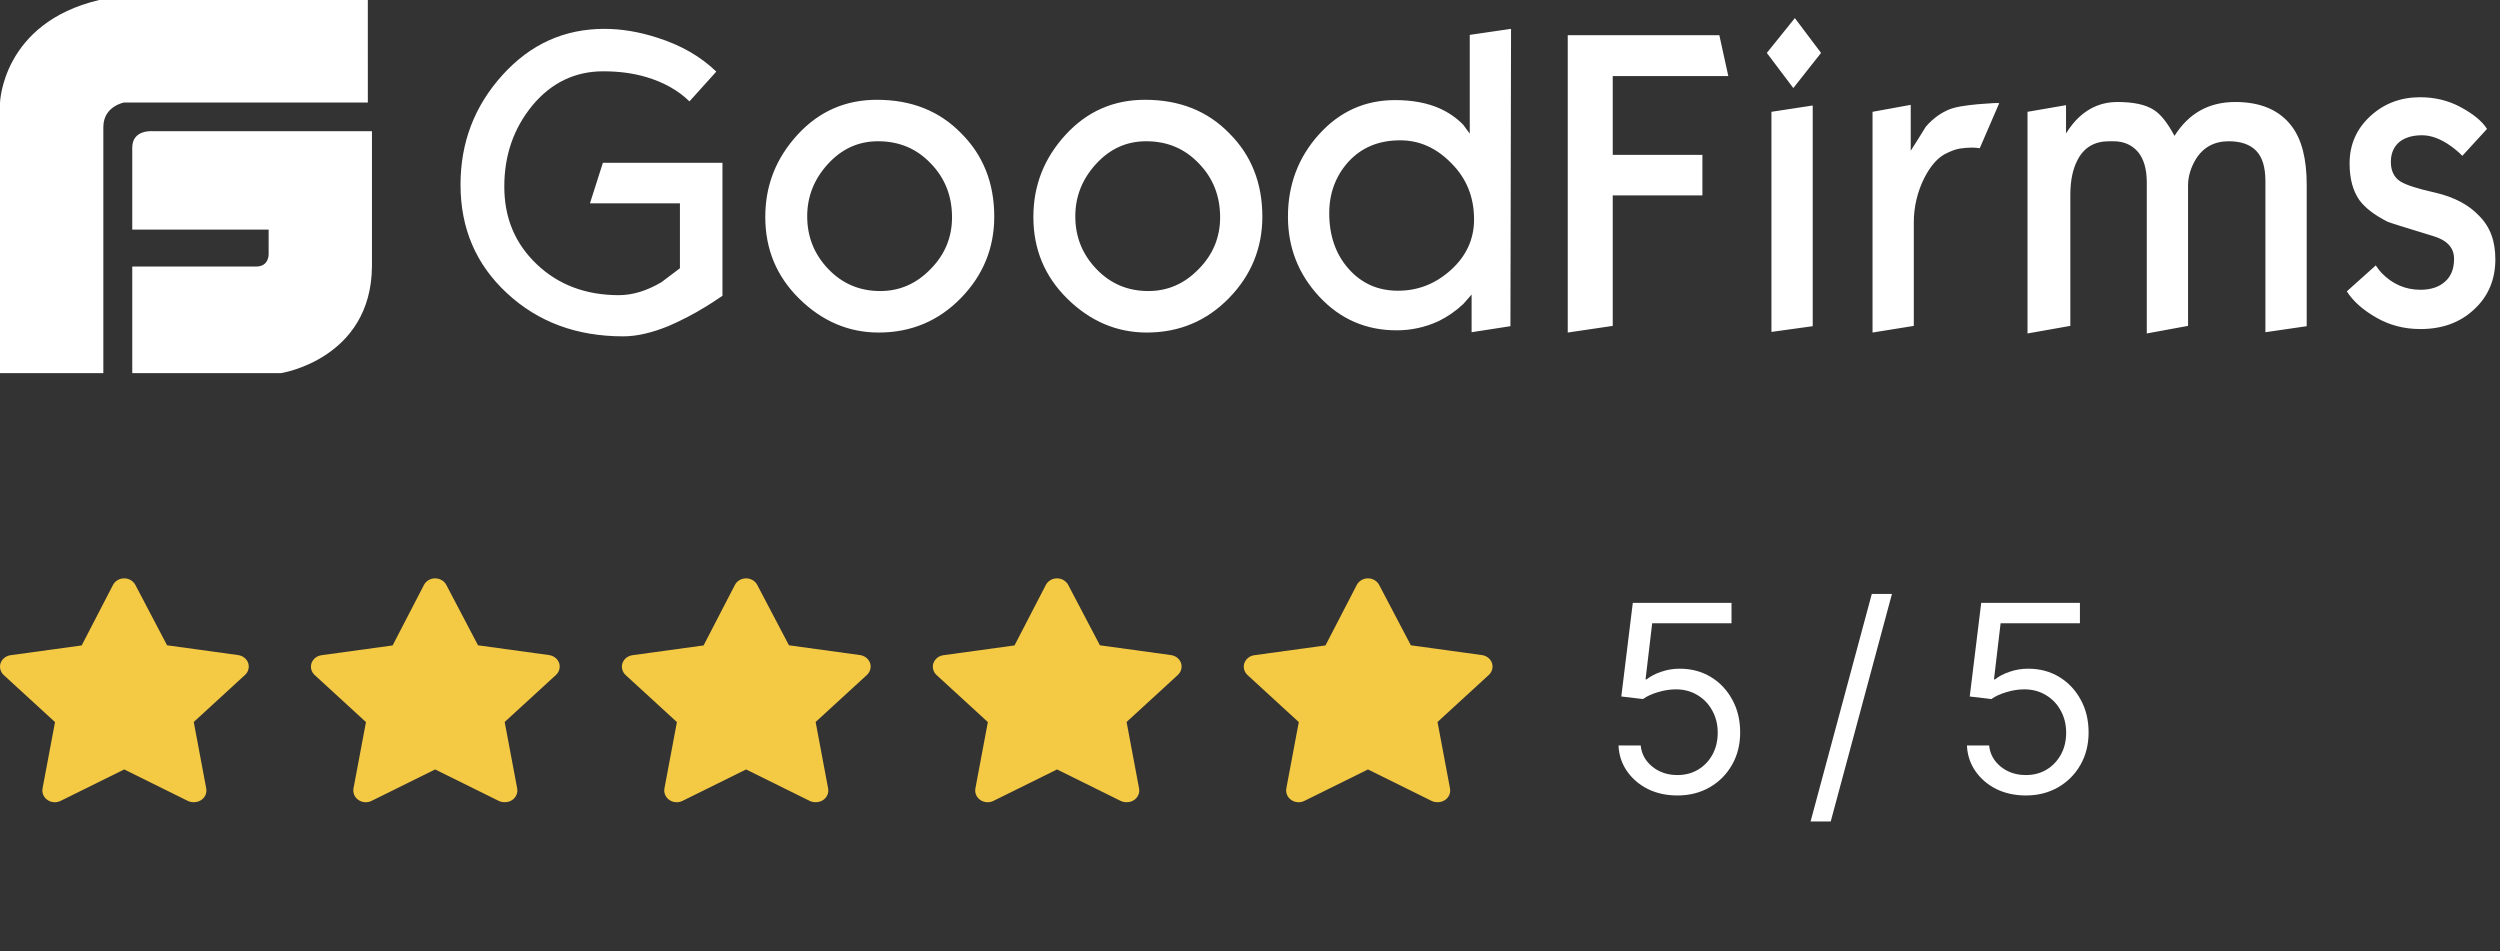 <svg width="134" height="51" viewBox="0 0 134 51" fill="none" xmlns="http://www.w3.org/2000/svg">
<rect x="0" y="0" width="134" height="51" fill="#333333" stroke="none"/>
<g clip-path="url(#clip0_2378_1012593)">
<g clip-path="url(#clip1_2378_1012593)">
<g clip-path="url(#clip2_2378_1012593)">
<path d="M8.196 7.033C8.196 7.033 7.089 6.923 7.089 7.912V12.308H14.399V13.627C14.399 13.627 14.421 14.286 13.735 14.286H7.089V20H15.064C15.064 20 19.892 19.252 19.937 14.286V7.033H8.196ZM19.715 0H5.317C0.11 1.23 0 5.516 0 5.516V20H5.539V6.813C5.539 5.692 6.646 5.495 6.646 5.495H19.716L19.715 0ZM38.724 15.855C38.344 16.11 38.063 16.296 37.864 16.415C37.154 16.856 36.477 17.196 35.85 17.468C34.941 17.841 34.132 18.028 33.405 18.028C30.911 18.028 28.846 17.264 27.177 15.719C25.508 14.174 24.684 12.24 24.684 9.898C24.684 7.641 25.427 5.689 26.93 4.025C28.433 2.362 30.25 1.547 32.398 1.547C33.29 1.547 34.247 1.699 35.239 2.023C36.527 2.43 37.567 3.041 38.393 3.838L36.956 5.433C36.346 4.84 35.553 4.398 34.627 4.127C33.934 3.923 33.175 3.822 32.331 3.822C30.829 3.822 29.556 4.431 28.549 5.637C27.542 6.859 27.03 8.302 27.03 9.999C27.03 11.68 27.607 13.054 28.764 14.158C29.92 15.261 31.39 15.821 33.174 15.821C33.917 15.821 34.677 15.583 35.453 15.126C36.098 14.633 36.428 14.395 36.444 14.378V10.899H31.621L32.314 8.727H38.724V15.855ZM53.292 11.611C53.292 13.291 52.698 14.751 51.508 15.973C50.319 17.195 48.849 17.824 47.098 17.824C45.48 17.824 44.059 17.212 42.837 16.008C41.614 14.803 41.019 13.343 41.019 11.629C41.019 9.931 41.599 8.471 42.754 7.215C43.909 5.959 45.331 5.349 46.999 5.349C48.849 5.349 50.352 5.943 51.524 7.148C52.698 8.319 53.292 9.812 53.292 11.611ZM51.029 11.646C51.029 10.509 50.649 9.541 49.889 8.76C49.13 7.962 48.188 7.571 47.065 7.571C46.008 7.571 45.116 7.979 44.373 8.794C43.629 9.609 43.266 10.542 43.266 11.594C43.266 12.698 43.645 13.631 44.389 14.412C45.132 15.193 46.058 15.6 47.18 15.6C48.221 15.6 49.113 15.21 49.873 14.429C50.649 13.648 51.029 12.714 51.029 11.646ZM67.662 11.611C67.662 13.291 67.068 14.751 65.878 15.973C64.689 17.195 63.219 17.824 61.468 17.824C59.849 17.824 58.429 17.212 57.206 16.008C55.984 14.803 55.389 13.343 55.389 11.629C55.389 9.931 55.968 8.471 57.124 7.215C58.28 5.959 59.7 5.349 61.368 5.349C63.219 5.349 64.722 5.943 65.894 7.148C67.068 8.319 67.662 9.812 67.662 11.611ZM65.399 11.646C65.399 10.509 65.019 9.541 64.259 8.76C63.5 7.962 62.558 7.571 61.435 7.571C60.378 7.571 59.486 7.979 58.742 8.794C57.999 9.609 57.636 10.542 57.636 11.594C57.636 12.698 58.015 13.631 58.76 14.412C59.502 15.193 60.428 15.6 61.551 15.6C62.591 15.6 63.483 15.21 64.243 14.429C65.019 13.648 65.399 12.714 65.399 11.646ZM80.959 17.484L78.878 17.807V15.787L78.432 16.295C78.039 16.665 77.594 16.974 77.11 17.212C76.401 17.541 75.629 17.709 74.848 17.705C73.229 17.705 71.841 17.11 70.718 15.905C69.595 14.699 69.034 13.274 69.034 11.611C69.034 9.897 69.595 8.421 70.702 7.198C71.809 5.975 73.163 5.365 74.781 5.365C75.707 5.365 76.516 5.517 77.193 5.823C77.672 6.044 78.085 6.332 78.432 6.69C78.548 6.842 78.663 7.011 78.779 7.164V1.869L80.992 1.546L80.959 17.484ZM79.01 11.764C79.01 10.576 78.613 9.574 77.804 8.76C76.996 7.928 76.086 7.521 75.046 7.521C73.89 7.521 72.965 7.911 72.255 8.692C71.594 9.438 71.247 10.355 71.247 11.425C71.247 12.63 71.594 13.63 72.287 14.411C72.981 15.192 73.857 15.583 74.931 15.583C75.987 15.583 76.913 15.227 77.739 14.497C78.581 13.749 79.01 12.833 79.01 11.764ZM92.637 4.076H86.443V8.302H91.249V10.474H86.443V17.468L84.031 17.824V1.886H92.157L92.637 4.076ZM97.609 2.836L96.122 4.72L94.702 2.836L96.204 0.97L97.609 2.836ZM97.162 17.484L94.949 17.79V5.993L97.162 5.654V17.484ZM107.156 5.535L106.115 7.945C105.979 7.924 105.84 7.913 105.702 7.911C105.488 7.911 105.273 7.929 105.057 7.962C104.842 7.995 104.611 8.081 104.365 8.2C103.902 8.404 103.505 8.845 103.159 9.507C102.775 10.258 102.577 11.09 102.58 11.934V17.468L100.368 17.824V5.993L102.415 5.62V8.081C102.679 7.656 102.96 7.232 103.224 6.791C103.604 6.35 104.05 6.028 104.546 5.84C104.81 5.739 105.289 5.653 106.016 5.586C106.71 5.535 107.106 5.501 107.156 5.535ZM123.639 17.484L121.426 17.807V9.71C121.426 8.963 121.261 8.42 120.93 8.081C120.6 7.741 120.104 7.571 119.46 7.571C118.684 7.571 118.089 7.894 117.693 8.539C117.428 8.98 117.28 9.455 117.28 9.93V17.467L115.067 17.874V9.761C115.067 9.049 114.902 8.505 114.587 8.132C114.257 7.758 113.828 7.571 113.266 7.571H113.051C112.275 7.571 111.713 7.894 111.366 8.556C111.102 9.049 110.97 9.676 110.97 10.44V17.467L108.675 17.874V5.993L110.739 5.637V7.148C110.97 6.79 111.201 6.502 111.417 6.299C112.011 5.739 112.705 5.467 113.48 5.467C114.356 5.467 114.999 5.603 115.446 5.891C115.826 6.13 116.189 6.604 116.553 7.283C117.312 6.078 118.386 5.467 119.807 5.467C121.161 5.467 122.169 5.891 122.829 6.757C123.375 7.47 123.639 8.522 123.639 9.897V17.484ZM133.75 13.903C133.75 14.989 133.37 15.889 132.611 16.585C131.851 17.297 130.893 17.637 129.736 17.637C128.861 17.637 128.084 17.433 127.374 17.026C126.664 16.619 126.136 16.16 125.789 15.617L127.341 14.226C127.456 14.395 127.556 14.53 127.655 14.632C128.234 15.227 128.928 15.532 129.736 15.532C130.298 15.532 130.744 15.38 131.057 15.091C131.387 14.803 131.538 14.395 131.538 13.869C131.538 13.275 131.158 12.868 130.398 12.647C128.894 12.189 128.084 11.934 127.969 11.883C127.275 11.527 126.78 11.153 126.465 10.729C126.119 10.236 125.938 9.591 125.938 8.76C125.938 7.741 126.318 6.893 127.06 6.214C127.804 5.535 128.695 5.212 129.719 5.212C130.496 5.212 131.223 5.382 131.884 5.739C132.544 6.095 133.022 6.469 133.304 6.91L131.982 8.352C131.784 8.153 131.569 7.971 131.339 7.81C130.81 7.436 130.298 7.25 129.82 7.25C129.356 7.25 128.976 7.351 128.679 7.554C128.331 7.81 128.15 8.183 128.15 8.675C128.15 9.15 128.316 9.507 128.664 9.728C128.96 9.914 129.587 10.118 130.579 10.338C131.569 10.576 132.33 10.984 132.875 11.561C133.486 12.171 133.75 12.935 133.75 13.903Z" fill="white"/>
</g>
</g>
</g>
<path d="M10.371 42.997C10.264 42.997 10.159 42.974 10.064 42.927L6.657 41.242L3.249 42.927C3.139 42.983 3.014 43.007 2.889 42.998C2.765 42.99 2.645 42.948 2.544 42.878C2.443 42.809 2.365 42.714 2.318 42.604C2.272 42.494 2.259 42.375 2.281 42.258L2.949 38.704L0.196 36.179C0.11 36.098 0.049 35.997 0.02 35.885C-0.009 35.774 -0.006 35.657 0.029 35.548C0.068 35.436 0.139 35.336 0.235 35.26C0.33 35.184 0.447 35.135 0.57 35.118L4.378 34.595L6.055 31.356C6.11 31.249 6.195 31.159 6.302 31.096C6.408 31.033 6.531 31 6.657 31C6.782 31 6.905 31.033 7.011 31.096C7.118 31.159 7.203 31.249 7.258 31.356L8.955 34.588L12.763 35.112C12.887 35.129 13.003 35.178 13.099 35.254C13.194 35.33 13.265 35.429 13.304 35.541C13.34 35.651 13.343 35.768 13.313 35.879C13.284 35.99 13.223 36.092 13.137 36.173L10.385 38.698L11.053 42.252C11.077 42.37 11.064 42.493 11.017 42.605C10.969 42.716 10.889 42.813 10.786 42.883C10.665 42.963 10.519 43.003 10.371 42.997Z" fill="#F4C944"/>
<path d="M27.038 42.997C26.931 42.997 26.826 42.974 26.731 42.927L23.323 41.242L19.916 42.927C19.805 42.983 19.681 43.007 19.556 42.998C19.431 42.99 19.312 42.948 19.211 42.878C19.11 42.809 19.032 42.714 18.985 42.604C18.939 42.494 18.925 42.375 18.947 42.258L19.616 38.704L16.863 36.179C16.777 36.098 16.716 35.997 16.687 35.885C16.657 35.774 16.66 35.657 16.696 35.548C16.735 35.436 16.806 35.336 16.901 35.26C16.997 35.184 17.113 35.135 17.237 35.118L21.045 34.595L22.722 31.356C22.777 31.249 22.862 31.159 22.969 31.096C23.075 31.033 23.198 31 23.323 31C23.449 31 23.572 31.033 23.678 31.096C23.785 31.159 23.87 31.249 23.925 31.356L25.622 34.588L29.43 35.112C29.553 35.129 29.67 35.178 29.765 35.254C29.861 35.33 29.932 35.429 29.971 35.541C30.006 35.651 30.01 35.768 29.98 35.879C29.951 35.99 29.89 36.092 29.804 36.173L27.051 38.698L27.72 42.252C27.743 42.37 27.731 42.493 27.683 42.605C27.636 42.716 27.556 42.813 27.452 42.883C27.331 42.963 27.186 43.003 27.038 42.997Z" fill="#F4C944"/>
<path d="M43.705 42.997C43.598 42.997 43.492 42.974 43.397 42.927L39.99 41.242L36.583 42.927C36.472 42.983 36.347 43.007 36.222 42.998C36.098 42.99 35.978 42.948 35.877 42.878C35.776 42.809 35.698 42.714 35.652 42.604C35.605 42.494 35.592 42.375 35.614 42.258L36.282 38.704L33.529 36.179C33.444 36.098 33.383 35.997 33.353 35.885C33.324 35.774 33.327 35.657 33.362 35.548C33.401 35.436 33.472 35.336 33.568 35.26C33.664 35.184 33.78 35.135 33.904 35.118L37.712 34.595L39.389 31.356C39.443 31.249 39.529 31.159 39.635 31.096C39.741 31.033 39.864 31 39.99 31C40.115 31 40.238 31.033 40.345 31.096C40.451 31.159 40.536 31.249 40.591 31.356L42.288 34.588L46.096 35.112C46.22 35.129 46.336 35.178 46.432 35.254C46.527 35.33 46.599 35.429 46.638 35.541C46.673 35.651 46.676 35.768 46.647 35.879C46.617 35.99 46.556 36.092 46.471 36.173L43.718 38.698L44.386 42.252C44.41 42.37 44.397 42.493 44.35 42.605C44.303 42.716 44.222 42.813 44.119 42.883C43.998 42.963 43.852 43.003 43.705 42.997Z" fill="#F4C944"/>
<path d="M60.371 42.997C60.264 42.997 60.159 42.974 60.064 42.927L56.657 41.242L53.249 42.927C53.139 42.983 53.014 43.007 52.889 42.998C52.765 42.99 52.645 42.948 52.544 42.878C52.443 42.809 52.365 42.714 52.318 42.604C52.272 42.494 52.259 42.375 52.281 42.258L52.949 38.704L50.196 36.179C50.11 36.098 50.049 35.997 50.02 35.885C49.99 35.774 49.994 35.657 50.029 35.548C50.068 35.436 50.139 35.336 50.235 35.26C50.33 35.184 50.447 35.135 50.57 35.118L54.378 34.595L56.055 31.356C56.11 31.249 56.196 31.159 56.302 31.096C56.408 31.033 56.531 31 56.657 31C56.782 31 56.905 31.033 57.011 31.096C57.118 31.159 57.203 31.249 57.258 31.356L58.955 34.588L62.763 35.112C62.887 35.129 63.003 35.178 63.099 35.254C63.194 35.33 63.266 35.429 63.304 35.541C63.34 35.651 63.343 35.768 63.313 35.879C63.284 35.99 63.223 36.092 63.137 36.173L60.385 38.698L61.053 42.252C61.077 42.37 61.064 42.493 61.017 42.605C60.969 42.716 60.889 42.813 60.785 42.883C60.664 42.963 60.519 43.003 60.371 42.997Z" fill="#F4C944"/>
<path d="M77.038 42.997C76.931 42.997 76.826 42.974 76.731 42.927L73.323 41.242L69.916 42.927C69.805 42.983 69.681 43.007 69.556 42.998C69.431 42.99 69.312 42.948 69.211 42.878C69.11 42.809 69.032 42.714 68.985 42.604C68.939 42.494 68.925 42.375 68.947 42.258L69.615 38.704L66.863 36.179C66.777 36.098 66.716 35.997 66.687 35.885C66.657 35.774 66.66 35.657 66.696 35.548C66.735 35.436 66.806 35.336 66.901 35.26C66.997 35.184 67.113 35.135 67.237 35.118L71.045 34.595L72.722 31.356C72.777 31.249 72.862 31.159 72.969 31.096C73.075 31.033 73.198 31 73.323 31C73.449 31 73.572 31.033 73.678 31.096C73.785 31.159 73.87 31.249 73.925 31.356L75.622 34.588L79.43 35.112C79.553 35.129 79.67 35.178 79.765 35.254C79.861 35.33 79.932 35.429 79.971 35.541C80.006 35.651 80.01 35.768 79.98 35.879C79.951 35.99 79.89 36.092 79.804 36.173L77.051 38.698L77.719 42.252C77.743 42.37 77.731 42.493 77.683 42.605C77.636 42.716 77.556 42.813 77.452 42.883C77.331 42.963 77.186 43.003 77.038 42.997Z" fill="#F4C944"/>
<path d="M89.91 42.637C89.327 42.637 88.8 42.523 88.331 42.295C87.866 42.062 87.493 41.743 87.21 41.338C86.927 40.932 86.775 40.472 86.752 39.957H87.941C87.987 40.413 88.194 40.791 88.564 41.092C88.937 41.393 89.386 41.543 89.91 41.543C90.329 41.543 90.701 41.445 91.024 41.249C91.348 41.053 91.603 40.784 91.79 40.442C91.977 40.101 92.07 39.711 92.07 39.273C92.07 38.831 91.972 38.435 91.776 38.084C91.585 37.733 91.321 37.457 90.983 37.257C90.646 37.052 90.261 36.949 89.828 36.949C89.514 36.949 89.192 36.999 88.864 37.1C88.541 37.195 88.274 37.318 88.064 37.469L86.902 37.332L87.518 32.315H92.809V33.408H88.557L88.201 36.416H88.256C88.466 36.247 88.728 36.111 89.042 36.006C89.356 35.897 89.687 35.842 90.033 35.842C90.658 35.842 91.213 35.99 91.701 36.286C92.189 36.582 92.572 36.988 92.85 37.503C93.132 38.013 93.273 38.599 93.273 39.26C93.273 39.907 93.128 40.486 92.836 40.996C92.544 41.507 92.145 41.908 91.64 42.199C91.134 42.491 90.557 42.637 89.91 42.637ZM101.408 31.836L98.127 44.031H97.047L100.328 31.836H101.408ZM108.586 42.637C108.003 42.637 107.476 42.523 107.007 42.295C106.542 42.062 106.168 41.743 105.886 41.338C105.603 40.932 105.451 40.472 105.428 39.957H106.617C106.663 40.413 106.87 40.791 107.239 41.092C107.613 41.393 108.062 41.543 108.586 41.543C109.005 41.543 109.377 41.445 109.7 41.249C110.024 41.053 110.279 40.784 110.466 40.442C110.653 40.101 110.746 39.711 110.746 39.273C110.746 38.831 110.648 38.435 110.452 38.084C110.261 37.733 109.996 37.457 109.659 37.257C109.322 37.052 108.937 36.949 108.504 36.949C108.189 36.949 107.868 36.999 107.54 37.1C107.216 37.195 106.95 37.318 106.74 37.469L105.578 37.332L106.193 32.315H111.484V33.408H107.232L106.877 36.416H106.932C107.141 36.247 107.403 36.111 107.718 36.006C108.032 35.897 108.363 35.842 108.709 35.842C109.333 35.842 109.889 35.99 110.377 36.286C110.865 36.582 111.247 36.988 111.525 37.503C111.808 38.013 111.949 38.599 111.949 39.26C111.949 39.907 111.803 40.486 111.512 40.996C111.22 41.507 110.821 41.908 110.315 42.199C109.81 42.491 109.233 42.637 108.586 42.637Z" fill="white"/>
<defs>
<clipPath id="clip0_2378_1012593">
<rect width="133.75" height="20" fill="white"/>
</clipPath>
<clipPath id="clip1_2378_1012593">
<rect width="133.75" height="20" fill="white"/>
</clipPath>
<clipPath id="clip2_2378_1012593">
<rect width="133.75" height="20" fill="white"/>
</clipPath>
</defs>
</svg>
